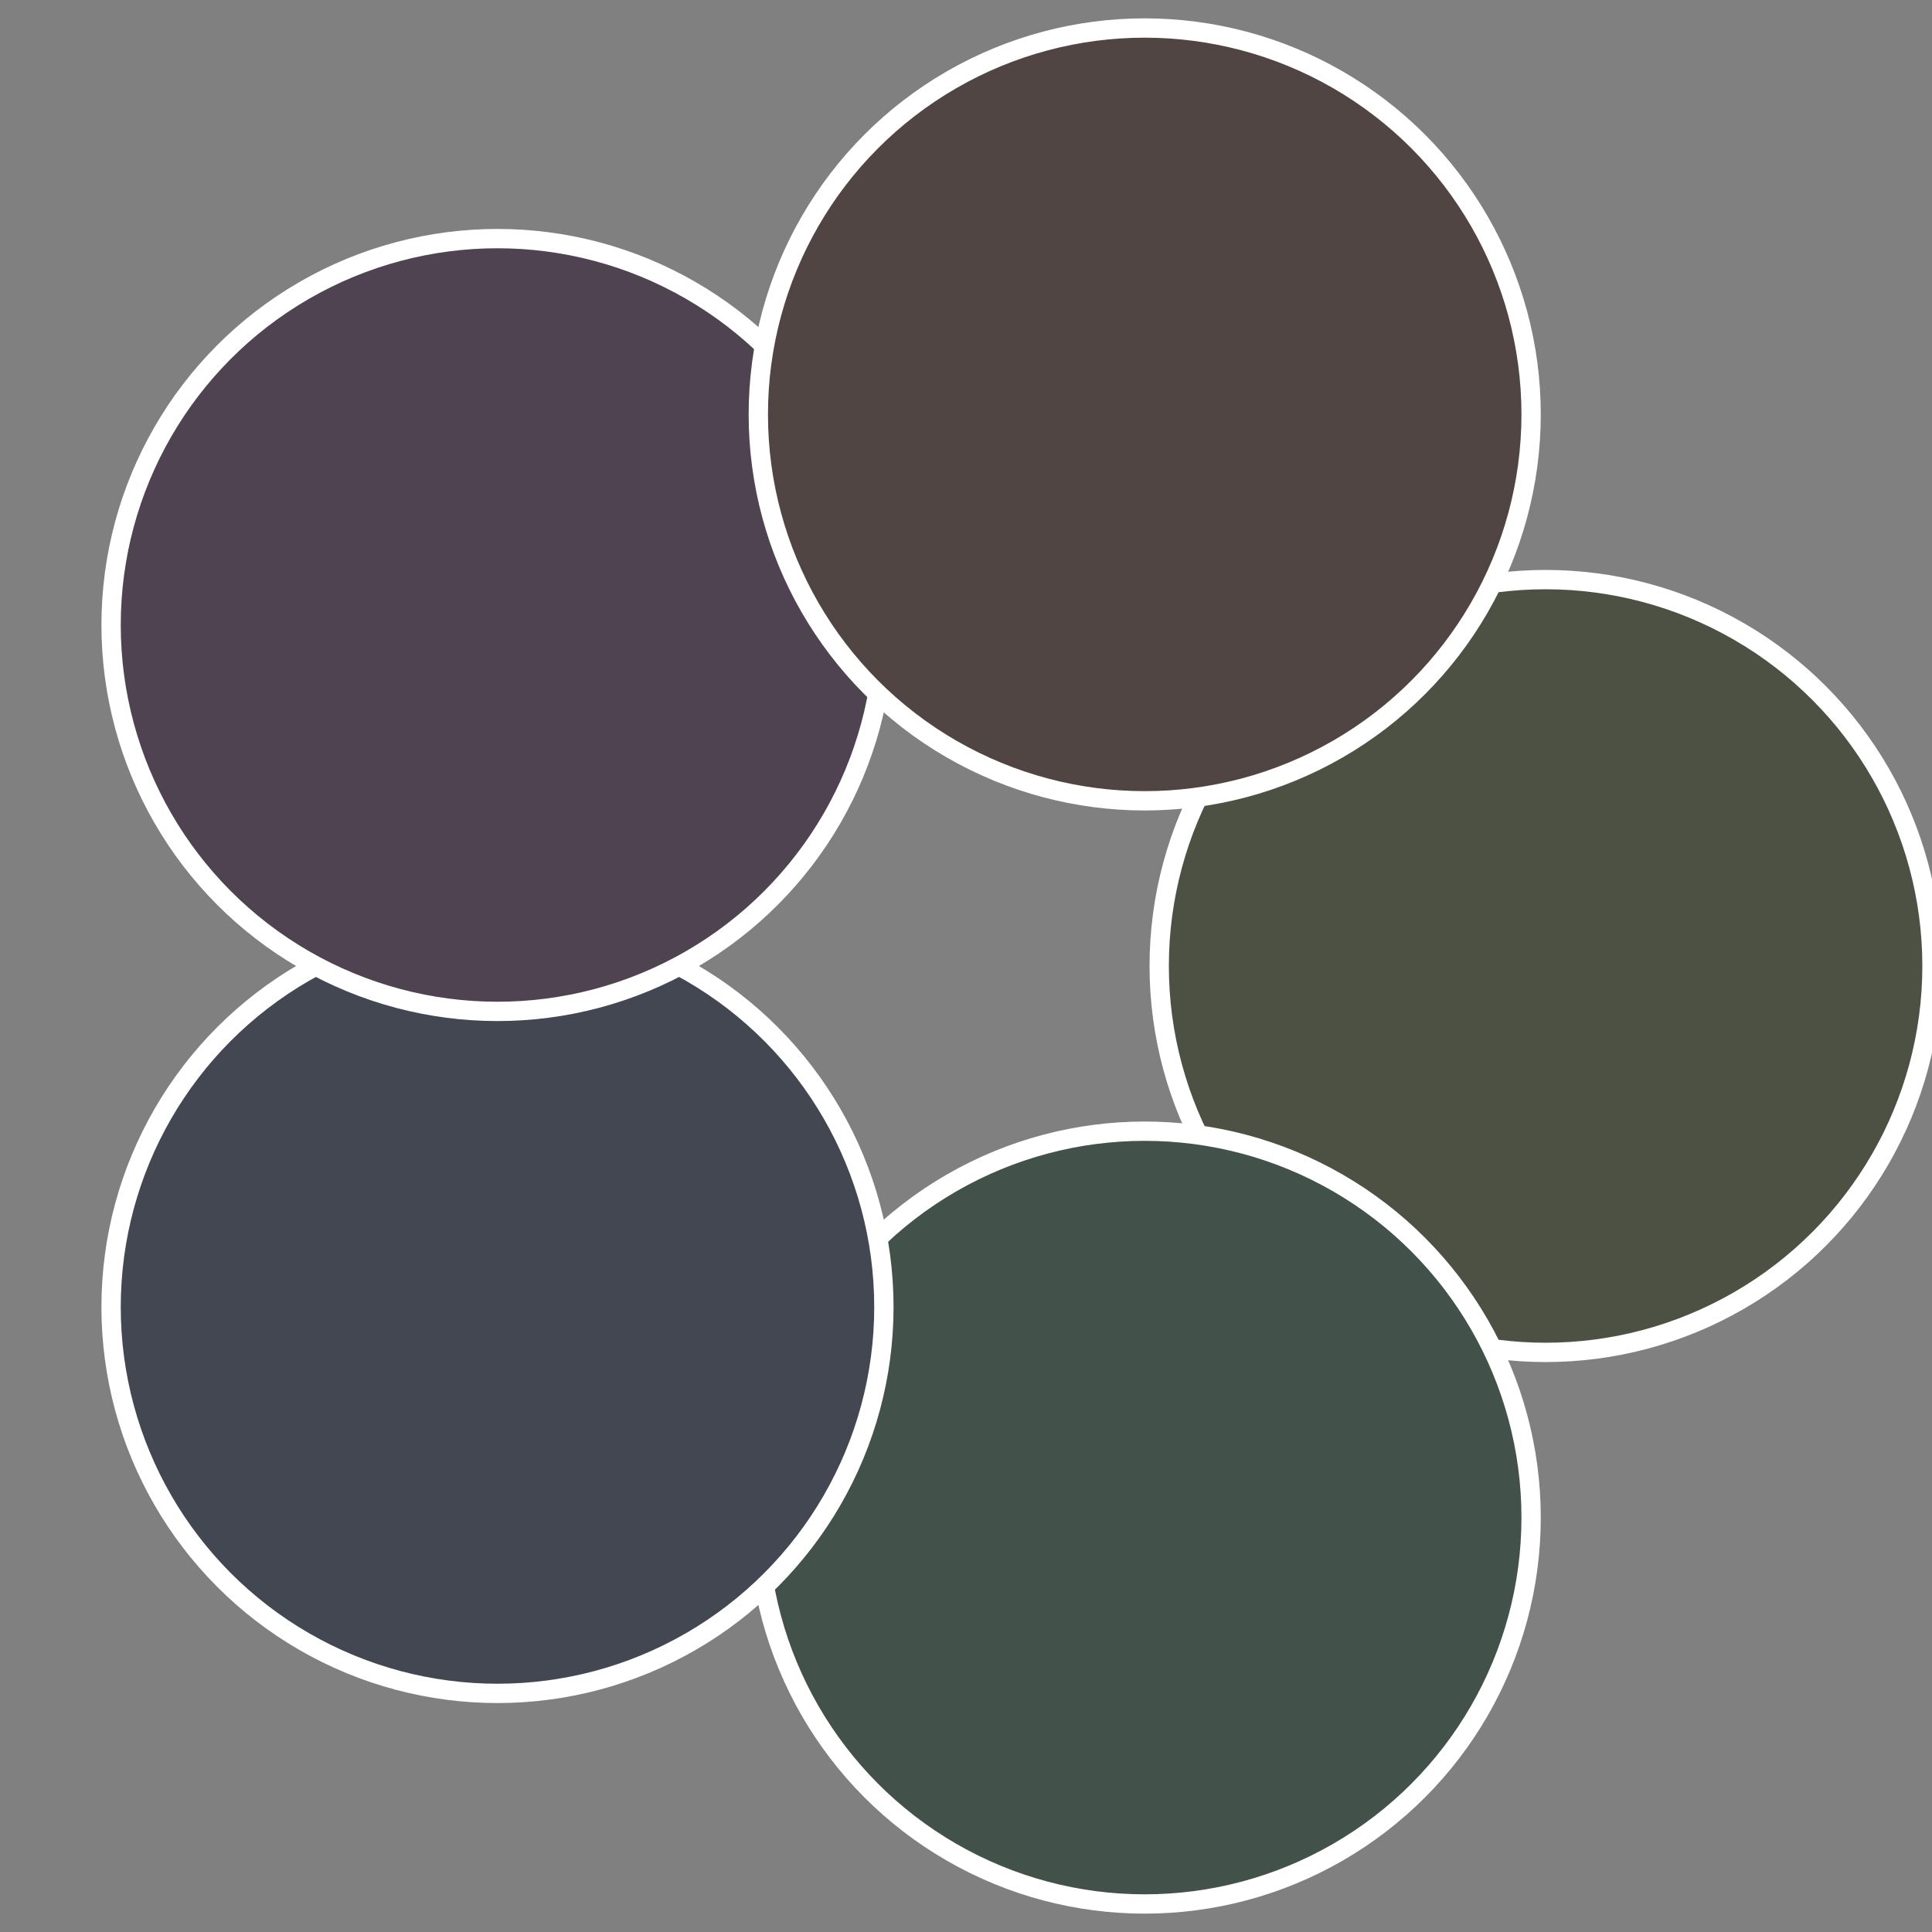 <?xml version="1.0" standalone="no"?>
<svg width="500" height="500" viewBox="-1 -1 2 2" xmlns="http://www.w3.org/2000/svg">
 
                <rect x="-1" y="-1" width="2" height="2" fill="#808080" stroke="none"/>
 
                <circle cx="0.6" cy="0" r="0.4" fill="#4c5143" stroke="#fff" stroke-width="1%" />
             
                <circle cx="0.185" cy="0.571" r="0.4" fill="#43514b" stroke="#fff" stroke-width="1%" />
             
                <circle cx="-0.485" cy="0.353" r="0.4" fill="#434751" stroke="#fff" stroke-width="1%" />
             
                <circle cx="-0.485" cy="-0.353" r="0.4" fill="#504351" stroke="#fff" stroke-width="1%" />
             
                <circle cx="0.185" cy="-0.571" r="0.4" fill="#514543" stroke="#fff" stroke-width="1%" />
            </svg>
